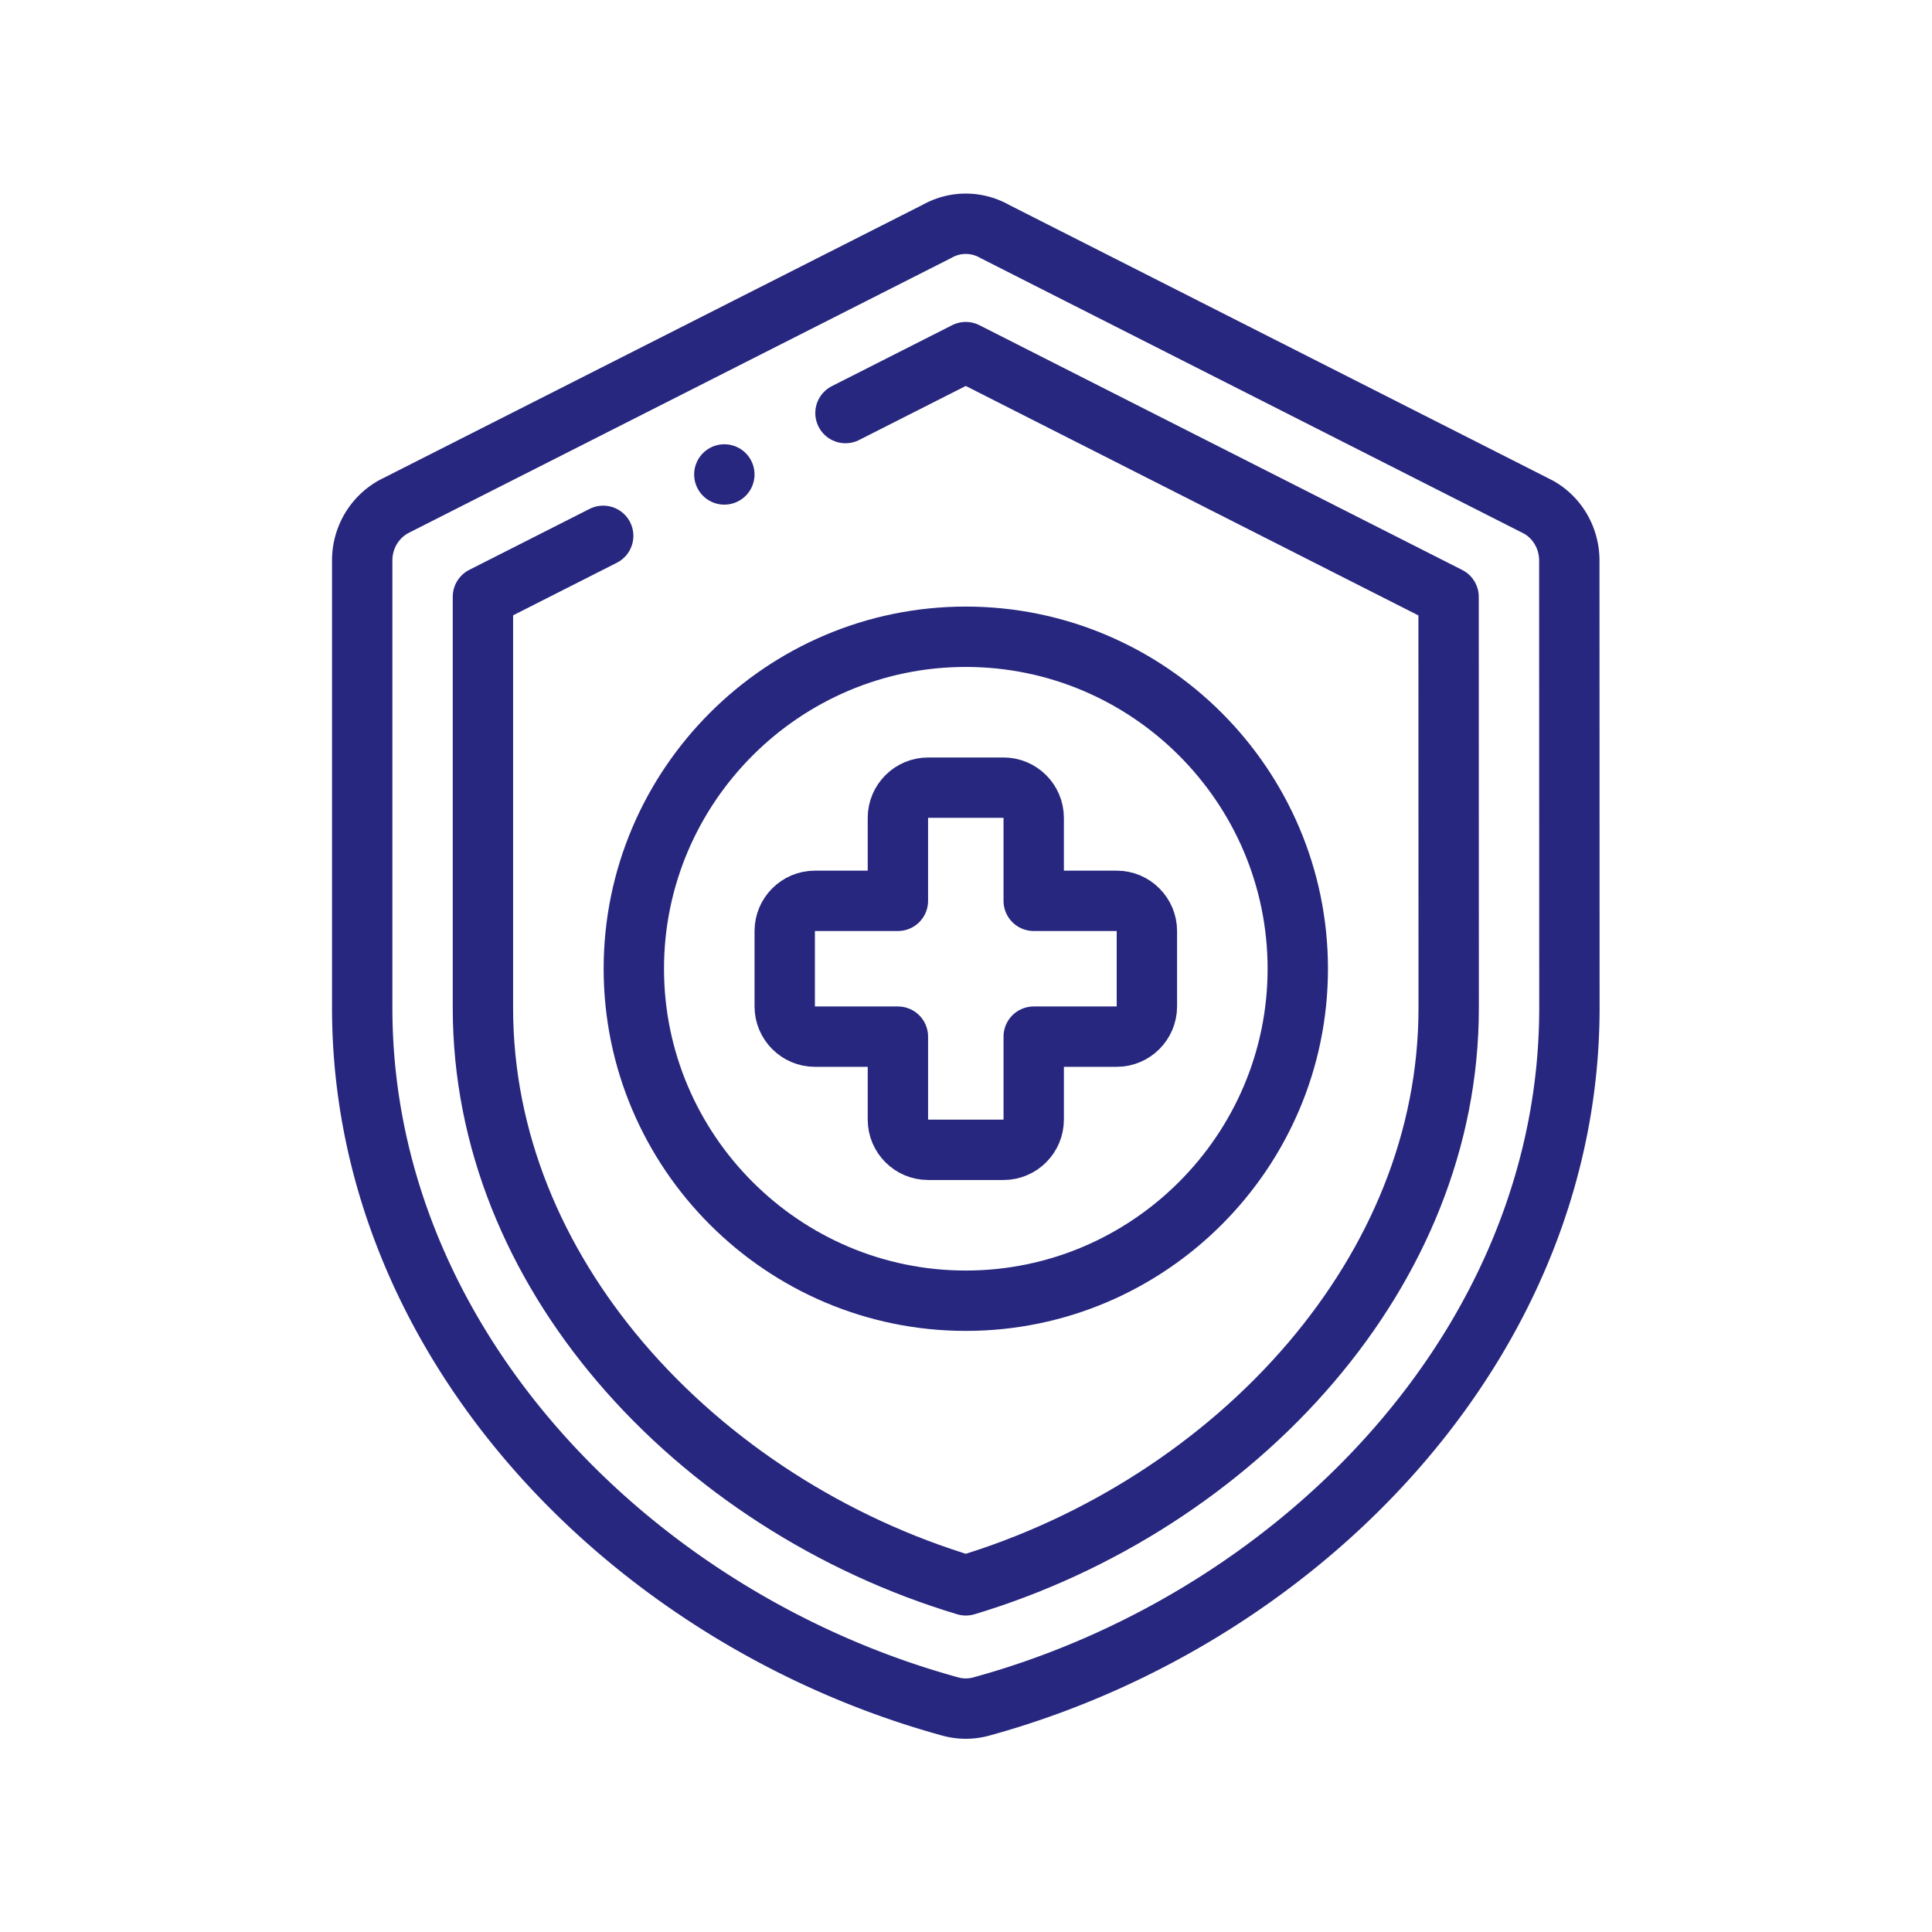 <?xml version="1.0" encoding="UTF-8"?> <svg xmlns="http://www.w3.org/2000/svg" xmlns:xlink="http://www.w3.org/1999/xlink" xmlns:svgjs="http://svgjs.com/svgjs" version="1.1" width="512" height="512" x="0" y="0" viewBox="0 0 682.667 682.667" style="enable-background:new 0 0 512 512" xml:space="preserve" class=""><g transform="matrix(0.8,0,0,0.8,68.267,68.266)"><defs><clipPath id="a"><path d="M0 512h512V0H0Z" fill="#27277f" data-original="#000000"></path></clipPath></defs><g clip-path="url(#a)" transform="matrix(1.333 0 0 -1.333 0 682.667)"><path d="m0 0 179.177 90.788c6.206 3.485 13.443 3.196 19.189-.113L378.405-.6c6.531-3.668 10.226-10.564 10.233-17.681l.032-148.256c0-54.029-21.125-103.386-54.988-143.215-35.737-42.032-85.766-73.436-139.918-88.276a19.203 19.203 0 0 0-10.611.118c-53.99 14.887-103.851 46.235-139.495 88.157-33.863 39.83-54.988 89.187-54.988 143.216v148.256C-11.33-10.204-6.696-3.235 0 0Z" style="stroke-width:20;stroke-linecap:round;stroke-linejoin:round;stroke-miterlimit:22.926;stroke-dasharray:none;stroke-opacity:1" transform="translate(67.33 408.72)" fill="none" stroke="#27277f" stroke-width="20" stroke-linecap="round" stroke-linejoin="round" stroke-miterlimit="22.926" stroke-dasharray="none" stroke-opacity="" data-original="#000000"></path><path d="m0 0-39.85-20.192v-136.222c0-43.858 17.32-84.204 45.463-117.306 29.632-34.852 70.69-60.883 114.541-74.035 43.853 13.152 84.906 39.188 114.533 74.036 28.141 33.098 45.473 73.44 45.463 117.296l-.03 136.19-159.982 81.106-39.856-20.194" style="stroke-width:20;stroke-linecap:round;stroke-linejoin:round;stroke-miterlimit:22.926;stroke-dasharray:none;stroke-opacity:1" transform="translate(135.849 398.597)" fill="none" stroke="#27277f" stroke-width="20" stroke-linecap="round" stroke-linejoin="round" stroke-miterlimit="22.926" stroke-dasharray="none" stroke-opacity="" data-original="#000000"></path><path d="M0 0v25.001c0 5.5 4.499 10 9.999 10h27.5v27.5c0 5.5 4.5 9.999 10 9.999H72.5c5.5 0 9.999-4.499 9.999-9.999v-27.5H110c5.5 0 9.999-4.5 9.999-10V0c0-5.5-4.499-9.999-9.999-9.999H82.499V-37.5c0-5.5-4.499-9.999-9.999-9.999H47.499c-5.5 0-10 4.499-10 9.999v27.501h-27.5C4.499-9.999 0-5.5 0 0Z" style="stroke-width:20;stroke-linecap:round;stroke-linejoin:round;stroke-miterlimit:22.926;stroke-dasharray:none;stroke-opacity:1" transform="translate(196 242.655)" fill="none" stroke="#27277f" stroke-width="20" stroke-linecap="round" stroke-linejoin="round" stroke-miterlimit="22.926" stroke-dasharray="none" stroke-opacity="" data-original="#000000"></path><path d="M0 0c60.586 0 110 49.414 110 110S60.586 220 0 220c-60.585 0-110-49.414-110-110S-60.585 0 0 0Z" style="stroke-width:20;stroke-linecap:round;stroke-linejoin:round;stroke-miterlimit:22.926;stroke-dasharray:none;stroke-opacity:1" transform="translate(255.999 145.156)" fill="none" stroke="#27277f" stroke-width="20" stroke-linecap="round" stroke-linejoin="round" stroke-miterlimit="22.926" stroke-dasharray="none" stroke-opacity="" data-original="#000000"></path><path d="m0 0-.006-.004" style="stroke-width:20;stroke-linecap:round;stroke-linejoin:round;stroke-miterlimit:2.613;stroke-dasharray:none;stroke-opacity:1" transform="translate(175.993 418.937)" fill="none" stroke="#27277f" stroke-width="20" stroke-linecap="round" stroke-linejoin="round" stroke-miterlimit="2.613" stroke-dasharray="none" stroke-opacity="" data-original="#000000"></path></g></g></svg> 